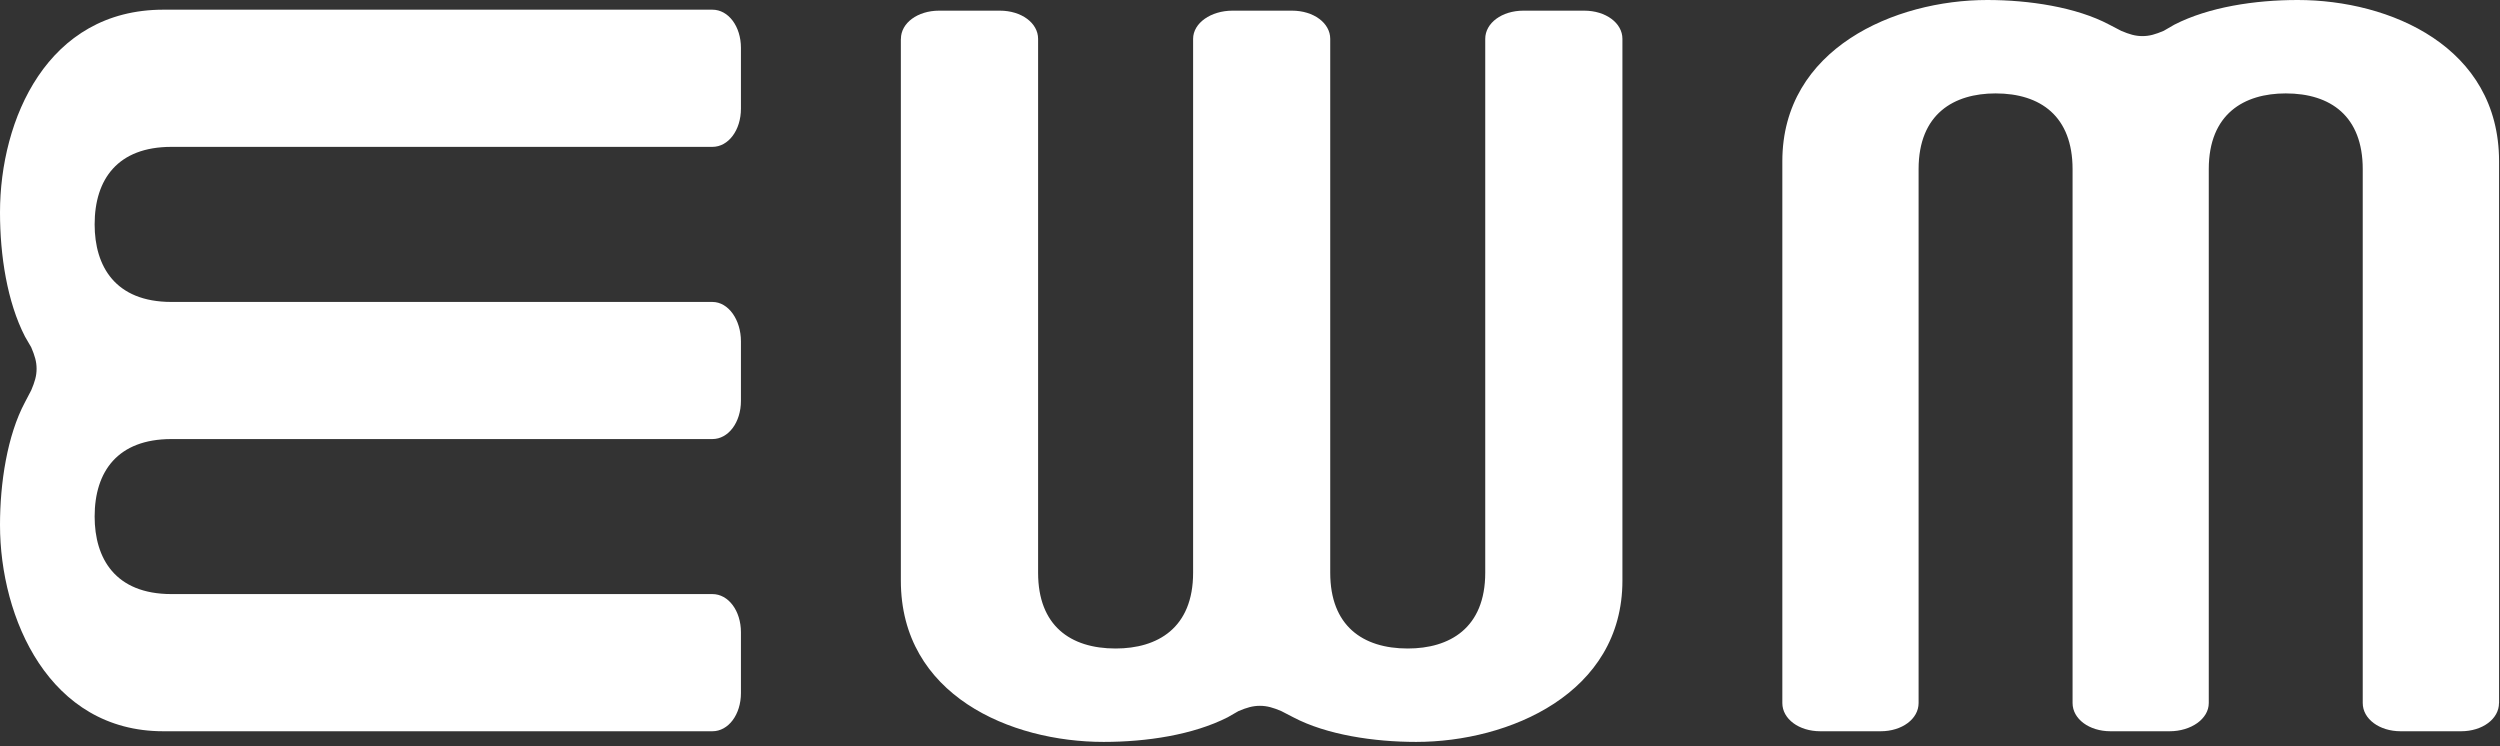 <svg width="469" height="140" viewBox="0 0 469 140" fill="none" xmlns="http://www.w3.org/2000/svg">
<rect x="0" y="0" width="469" height="140" fill="#333333" stroke="none"/>
<path d="M133.642 1.817C136.654 1.817 139 4.952 139 8.976V20.393C139 24.417 136.654 27.552 133.642 27.552H32.159C22.108 27.552 17.754 33.6 17.754 42.104C17.754 49.941 21.606 56.644 32.159 56.644H133.642C136.654 56.644 139 60.001 139 64.025V75.208C139 79.233 136.654 82.368 133.642 82.368H32.159C22.108 82.368 17.754 88.415 17.754 96.908C17.754 104.745 21.606 111.448 32.159 111.448H133.642C136.654 111.448 139 114.583 139 118.607V130.024C139 134.048 136.654 137.183 133.642 137.183H30.653C9.21 137.206 0 115.94 0 98.487C0 90.649 1.342 81.701 4.692 75.442L5.86 73.208C6.525 71.641 6.864 70.529 6.864 69.184C6.864 67.839 6.525 66.728 5.86 65.16L4.692 63.148C1.342 56.644 0 47.918 0 39.858C0 22.405 8.871 1.817 30.653 1.817H133.654H133.642Z" fill="white"/>
<path d="M468.812 131.894C468.812 134.871 465.698 137.183 461.701 137.183H450.361C446.364 137.183 443.25 134.871 443.25 131.894V31.733C443.25 21.821 437.254 17.524 428.807 17.524C421.022 17.524 414.365 21.331 414.365 31.733V131.894C414.365 134.871 411.03 137.183 407.033 137.183H395.925C391.928 137.183 388.814 134.871 388.814 131.894V31.733C388.814 21.821 382.807 17.524 374.371 17.524C366.586 17.524 359.928 21.331 359.928 31.733V131.894C359.928 134.871 356.815 137.183 352.818 137.183H341.477C337.48 137.183 334.366 134.871 334.366 131.894V30.25C334.366 9.095 355.478 0 372.814 0C380.599 0 389.488 1.319 395.704 4.623L397.923 5.779C399.48 6.445 400.596 6.772 401.92 6.772C403.245 6.772 404.36 6.445 405.917 5.779L407.916 4.623C414.365 1.319 423.032 0 431.038 0C448.374 0 468.824 8.756 468.824 30.25V131.894H468.812Z" fill="white"/>
<path d="M169.012 7.289C169.012 4.312 172.147 2 176.171 2H187.588C191.612 2 194.747 4.312 194.747 7.289V107.45C194.747 117.362 200.783 121.659 209.287 121.659C217.124 121.659 223.827 117.853 223.827 107.45V7.289C223.827 4.312 227.184 2 231.209 2H242.392C246.416 2 249.551 4.312 249.551 7.289V107.45C249.551 117.362 255.598 121.659 264.091 121.659C271.928 121.659 278.631 117.853 278.631 107.45V7.289C278.631 4.312 281.766 2 285.79 2H297.207C301.231 2 304.366 4.312 304.366 7.289V108.933C304.366 130.088 283.111 139.183 265.658 139.183C257.821 139.183 248.872 137.864 242.614 134.56L240.38 133.404C238.812 132.738 237.689 132.412 236.356 132.412C235.022 132.412 233.899 132.738 232.332 133.404L230.319 134.56C223.827 137.864 215.101 139.183 207.041 139.183C189.588 139.183 169 130.427 169 108.933V7.289H169.012Z" fill="white"/>
</svg>
